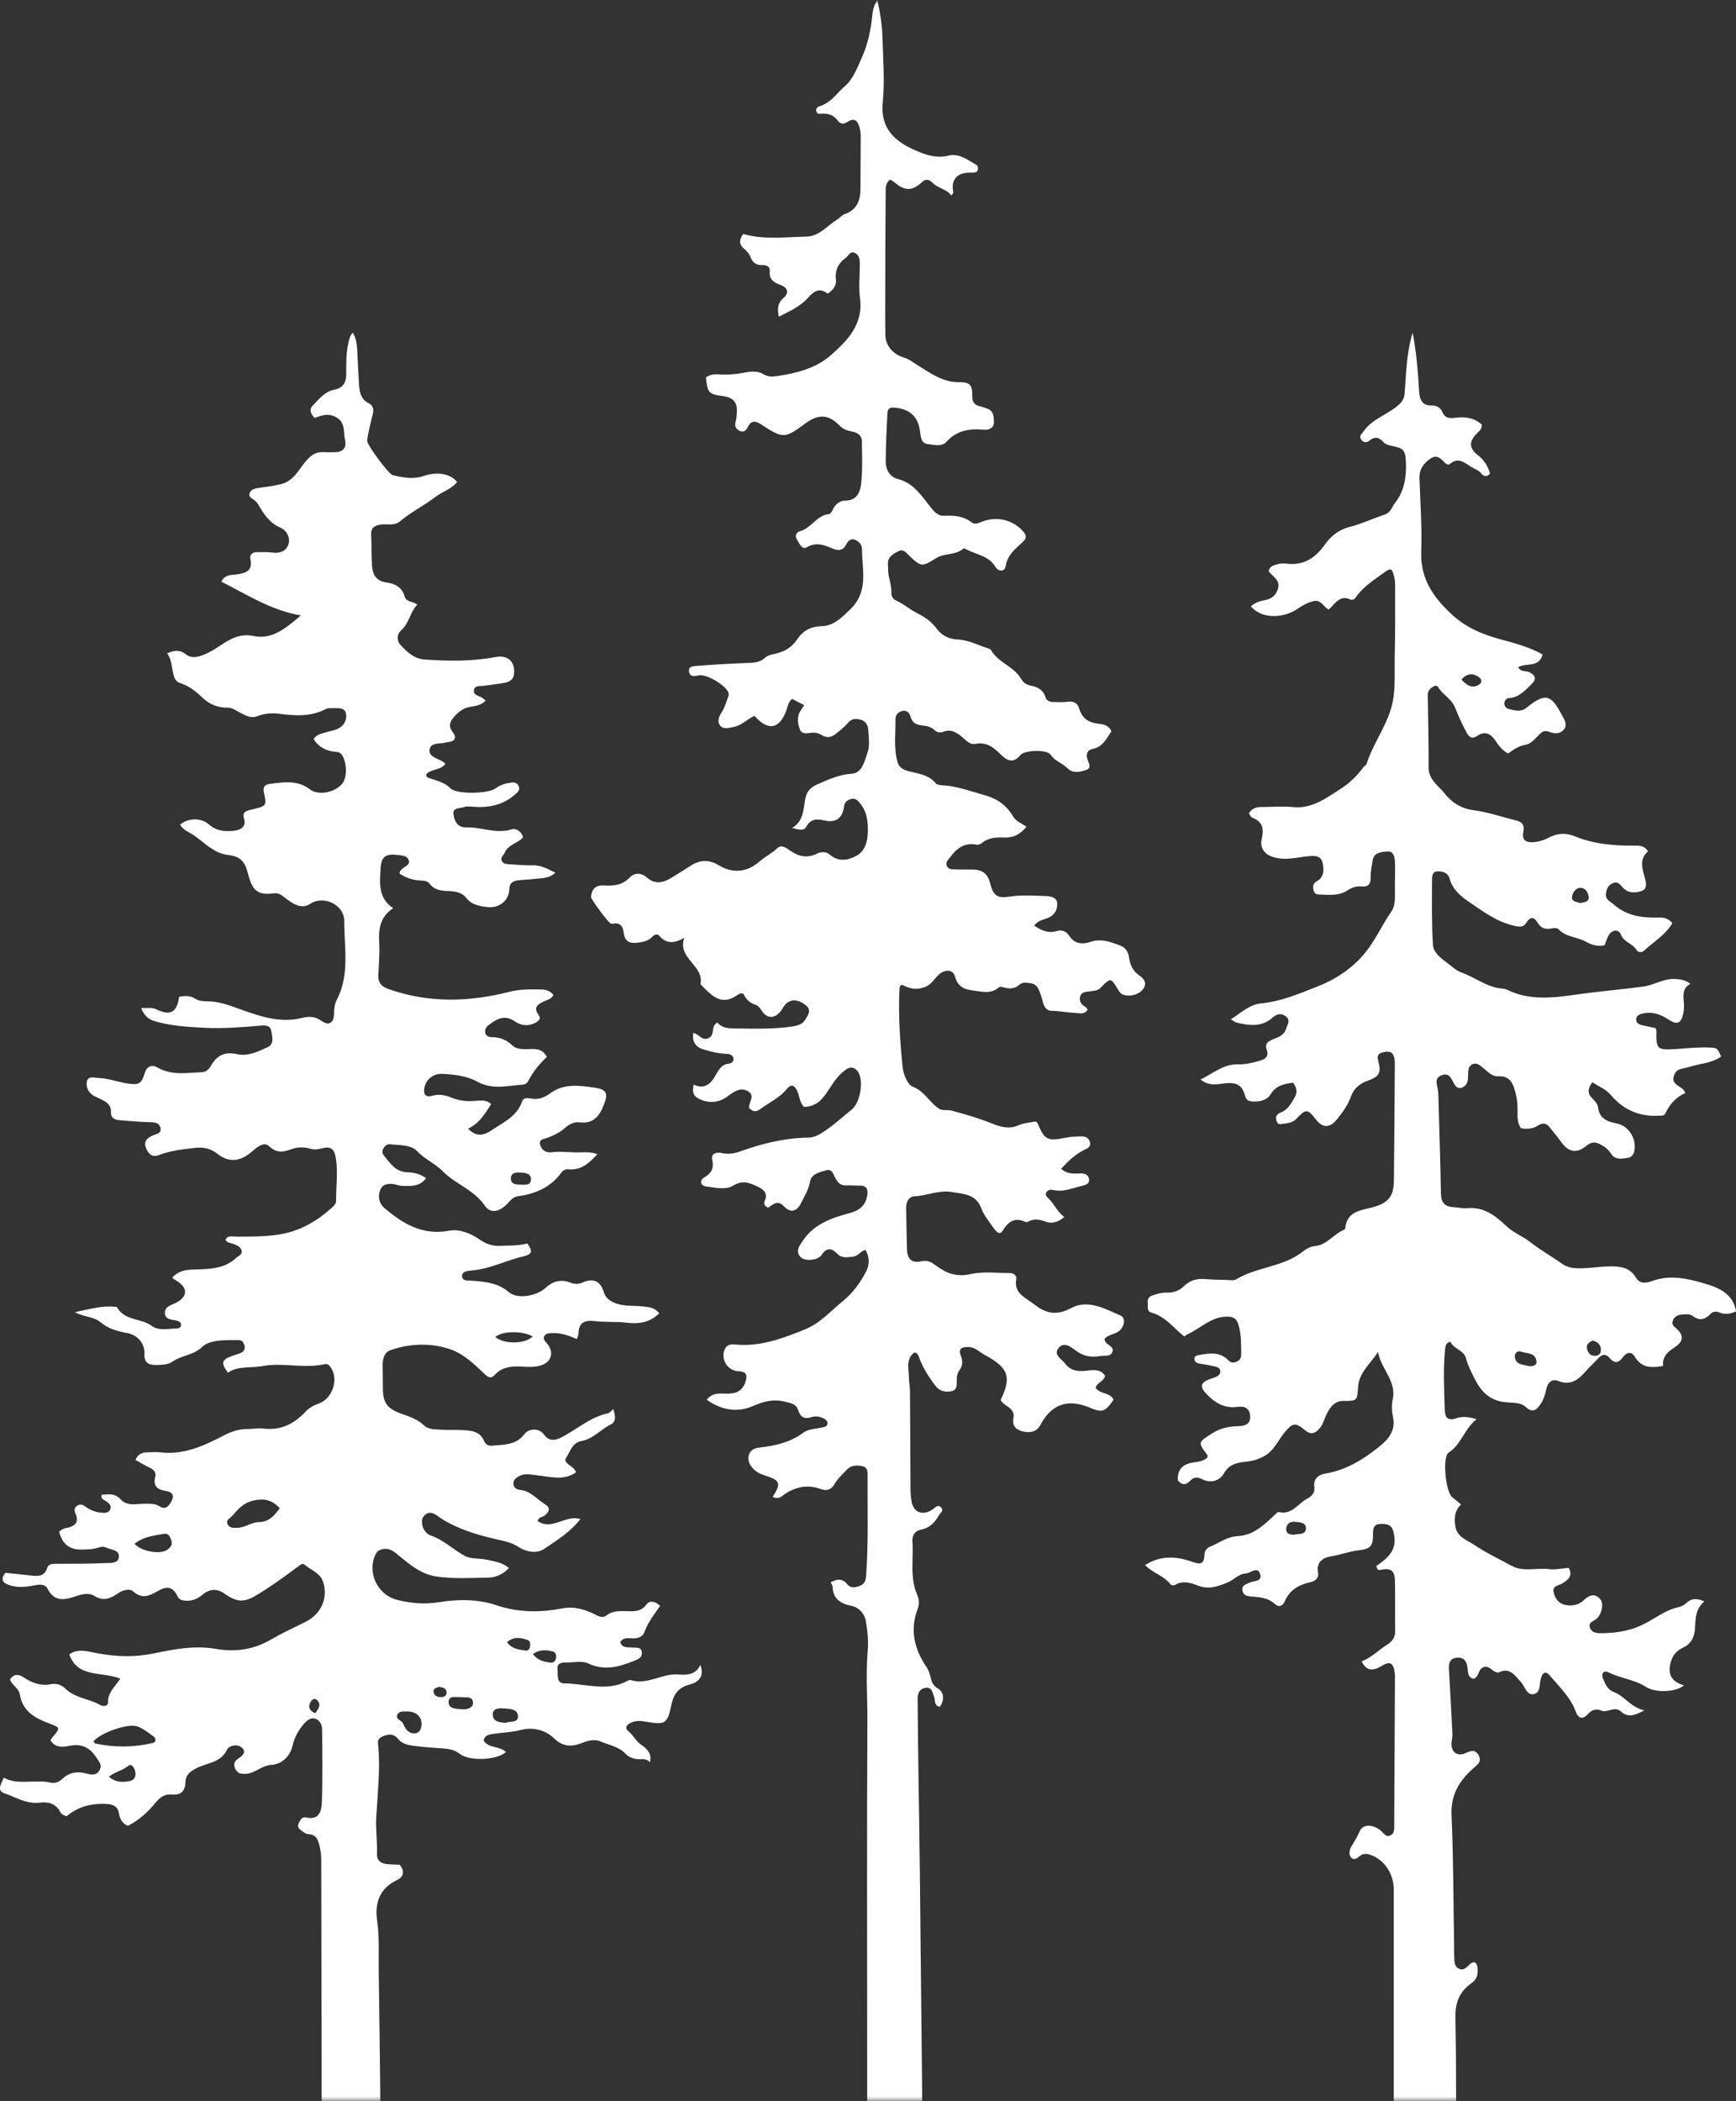 <svg height="225" viewBox="0 0 186 225" width="186" xmlns="http://www.w3.org/2000/svg" xmlns:xlink="http://www.w3.org/1999/xlink"><rect x="0" y="0" width="186" height="225" fill="#333333" stroke="none"/><mask id="a" fill="#fff"><path d="m0 0h215v225h-215z" fill="#fff" fill-rule="evenodd"/></mask><path d="m107.994 0c.342 1.438.528 2.831.565 4.224.067 2.248.238 4.519.022 6.753-.275 2.831 1.331 4.195 3.561 5.153 1.085.472 2.215.855 3.502.531 1.1-.273 2.03.464 2.944.98.193.103.23.361.171.575-.074.243-.297.273-.52.273-.216 0-.431-.015-.639.007-1.115.111-1.665.811-1.494 1.902.03.184.067.354-.201.516-.491-.678-1.413-.745-2.007-1.356-.283-.288-.662-.479-1.108-.059-1.078 1.003-1.873.966-3.048-.044-.104-.088-.23-.133-.387-.221-.513.405-.461.966-.461 1.46-.03 3.31-.037 6.62-.045 9.93 0 1.762-.022 3.524.015 5.286.022 1.15.862 2.049 1.985 2.381.587.177 1.071.582 1.591.899 1.294.789 2.565 1.732 4.223 1.732 1.249-.007 1.524.258 1.509 1.46-.007.641.201 1.01.84 1.128.238.044.468.155.706.229.664.2.746.727.767 1.241l.006.218c.015.641-.558.863-1.041.818-1.569-.14-2.929.052-4.067 1.32-.468.523-1.368.302-2.037.206-.639-.088-.699-.767-.773-1.349-.208-1.614-1.108-2.403-2.743-2.543-.543-.052-.729.17-.751.612-.082 1.718-.178 3.443-.178 5.16 0 .848.394 1.637 1.301 1.872 1.784.457 2.624 1.954 3.658 3.207.409.487.743.759 1.383.73.996-.044 1.985.037 2.825.686.364.288.714.125 1.093-.029 1.584-.649 3.286-.258 4.423.973.364.398.483.722.022 1.157-.781.73-1.658 1.364-1.851 2.588-.104.686-.81.597-1.108.096-.714-1.209-2.044-1.297-3.108-1.872-.097-.052-.253-.133-.29-.103-.84.745-2.059.494-2.922 1.025-1.517.944-1.606 1.003-2.907-.243-.327-.302-.617-.767-1.167-.479-.558.295-1.167.59-1.115 1.386.03.42-.007.855.082 1.261.126.582.305 1.15.283 1.762-.015.383.149.708.498.863.818.354 1.487.973 2.245 1.349.855.428 1.539.892 2.096 1.651.543.745 1.308 1.135 2.275 1.179 1.189.052 2.238.641 3.353.988.067.022.156.052.186.103.743 1.364 2.431 1.762 3.212 3.074.253.42.572.686 1.063.774.729.133 1.338.435 1.576 1.224.112.383.439.531.833.531.498 0 1.004.052 1.487-.022.669-.096 1.115.088 1.308.745.297.995.966 1.474 2 1.592.535.059 1.145.147 1.45.818-.528.752-.9 1.681-2.037 1.895-.461.088-.699.487-.572.98.112.45.565 1.047-.104 1.268-.617.206-1.413.413-2-.184-.543-.553-1.331-.737-1.799-1.445-.394-.59-2.818-.516-3.256.044-.684.87-1.368.627-1.985.029-.803-.774-1.531-1.489-2.84-1.231-.677.133-1.16-.604-1.71-.98-.528-.361-1.026-.597-1.673-.332-.342.133-.691.111-.989-.177-.379-.369-.885-.442-1.375-.501-.587-.066-1.004-.28-1.167-.885-.112-.405-.372-.73-.825-.671-.461.059-.81.42-.81.855.022 1.511-.193 3.022.186 4.519.141.568.483.877 1.063 1.047 1.071.31 2.238.354 3.056 1.327.216.273.848.214 1.294.273 1.316.17 2.55.619 3.806.966 1.531.42 2.483 1.106 3.241 2.388.26.442.877.671 1.39 1.039-.662.796-1.383 1.202-2.409 1.157-.803-.037-1.636 0-2.327.553-.156.125-.409.251-.587.214-1.301-.258-2.141.361-2.855 1.342-.216.288-.506.494-.364.899.156.435.55.391.892.405.602.015 1.204.015 1.807.015 1.108-.015 1.702.435 1.963 1.511.312 1.268.758 1.592 2.03 1.393 1.308-.206 2.624-.111 3.933-.066.513.015 1.137.155 1.197.678.059.546-.097 1.157-.714 1.533-.535.324-1.264.273-1.732.958.743.501 1.479.848 2.372.582.602-.177 1.063.022 1.375.509.565.87 1.42.936 2.238.656 1.204-.413 2.238.007 3.286.413.52.199.803.678.885 1.238.112.789.379 1.452 1.108 1.939.61.405.9 1.017.201 1.666-.602.568-1.859.656-2.267.162-.089-.103-.164-.229-.238-.346-.766-1.261-.773-1.268-1.859-.155-.32.324-.706.295-1.078.361-.439.081-.981.015-1.115.604-.119.531.193.863.624 1.113.082.052.126.162.186.243-.305.546-.825.391-1.249.369-.877-.044-1.74-.221-2.632-.236-.57-.01-.767-.446-.905-.918l-.066-.238c-.043-.158-.084-.313-.137-.451-.223-.597-.32-1.216-1.13-1.349-.446-.074-.877-.125-1.212.177-.483.435-1.019.435-1.591.295-.208-.052-.439-.162-.617-.007-.848.737-1.792.428-2.743.317-.974-.111-1.65-.442-1.925-1.489-.216-.804-1.145-.833-1.859-.096-.046.048-.091.098-.136.148l-.262.304c-.262.303-.534.59-.926.742-.877.339-1.524.273-2.498-.221-.201.059-.26.229-.268.405-.141 2.816.052 5.617.335 8.419.082.833.58 1.895 1.063 2.079 1.301.494 1.821 1.71 2.847 2.381.342.221.907.074 1.346.192 1.457.398 2.899.804 4.304 1.371.9.369 1.851.649 2.87.192.565-.251 1.227-.28 1.807-.405.112.081.193.118.216.17.743 1.806 1.026 1.968 3.033 1.57.565-.111 1.123-.14 1.695-.14.453.007.766.184.885.612.134.45-.208.649-.528.796-1.019.464-1.769 1.231-2.557 2.057.639.604 1.383.516 2.044.501.535-.015.862.147.944.604.089.494-.357.634-.736.722-.158.035-.315.076-.472.12l-.471.135c-.706.201-1.418.377-2.18.188-.29-.066-.595 0-.729.302-.126.265.082.45.268.627.61.582.907 1.415 1.68 1.968-.684.568-1.36.767-2.096.472-.602-.236-1.152-.295-1.732 0-.097.044-.23.111-.305.074-1.175-.56-1.866-.081-2.498.944-.327.538-.766-.037-.981-.346-.461-.671-1.019-1.334-1.279-2.049-.572-1.592-1.955-1.548-3.167-1.769-1.346-.243-2.647.391-4.0.457-.624.029-.907.612-.892 1.253.03 1.482.037 2.963.089 4.438.037 1.076.528 1.496 1.576 1.261.706-.155 1.145.184 1.628.538 1.093.811 2.186 1.165 3.65.833 1.353-.302 2.818-.103 4.238-.096.349 0 .677.295.617.612-.214 1.136.4 1.676 1.097 2.156l.234.159c.039.026.078.053.117.079l.232.16c.076.054.151.11.223.167 1.242.988 2.401 1.261 4.0.398 1.762-.944 3.583.074 5.264.811.565.251.439 1.121-.082 1.6-.476.442-1.219.391-1.636.914.045.125.052.236.112.317.245.361.922.509.743 1.047-.193.575-.862.376-1.316.457-.929.17-1.777.044-2.602-.575-.476-.354-1.271-1.025-1.866-.273-.372.47-.125.811.197 1.131l.152.146c.128.121.255.241.35.367.52.693 1.182.863 2.044.804.089-.006.18-.016.273-.026l.28-.033c.611-.069 1.242-.09 1.685.553-.028.276-.193.444-.382.596l-.232.18c-.192.154-.364.329-.404.617l.037-.074c.409.693 1.539.457 1.903 1.268-.914 1.312-1.204 1.408-2.528.855-2.372-.995-4.119-.398-5.308 1.843-.416.781-1.115.848-1.821.708-.714-.14-1.249-.575-1.078-1.423.131-.632-.186-.944-.558-1.215l-.309-.219c-.204-.147-.392-.305-.501-.52 1.204-2.462.84-3.472-1.717-4.836-.55-.287-.966-.796-1.673-.833-.743-.037-1.182.147-.87.936.223.582.201 1.069-.164 1.57-.216.295-.275.641-.275 1.003 0 .487.074 1.091-.558 1.216-.632.118-1.256.037-1.717-.568-.751-.988-1.413-2.013-1.814-3.199-.059-.155-.149-.317-.453-.376-.966.7-.58 1.791-.58 2.713-.007.464.112.966.112 1.452.022 3.561.037 7.114.059 10.674.007.346.045.7.097 1.047.186 1.231 1.182 1.644 2.253.929.283-.184.543-.59.907-.243.379.369-.082.612-.238.892-.431.767-.996 1.334-1.918 1.511-.654.125-.944.641-.9 1.261.141 1.895-.305 3.841.506 5.691.201.45.26.995.082 1.452-.892 2.3-.401 4.371.944 6.34.23.339.349.774.446 1.179.112.472.297.811.743 1.076.677.398.736 1.246.216 1.961-.647-.111-.468-.686-.617-1.076-.171-.45-.223-1.047-.914-.951-.624.096-.848.56-.848 1.157.022 2.145.037 4.298.067 6.443.052 3.981.126 7.954.171 11.935.089 7.821.149 15.636.245 23.457.089 6.834.178 50.526.357 57.353.059 2.071.141 4.143.126 6.222-.015 1.379-.349 1.696-1.784 1.696-.855.007-1.702 0-2.557 0-1.777.007-2.03-.229-2.03-1.99v-67.29c0-11.869-.037-23.737.022-35.606.007-2.418-.171-4.836.03-7.261.097-1.069-.007-2.182-.193-3.251-.141-.818-.743-1.489-1.591-1.659-1.189-.236-1.925-.781-1.978-2.049-.007-.155-.134-.302-.208-.45.669-.369 1.249-.457 1.792.206.357.435.848.369 1.36.155.52-.214.617-.597.654-1.084.253-3.553.134-7.114.156-10.667.007-.428.015-.914-.513-1.039-.595-.14-1.242-.133-1.695.346-.453.487-.966.921-1.308 1.519-.342.582-.766.84-1.561.553-1.45-.531-2.877-.162-4.074.759-.401.317-.669.229-1.026.111.944-1.474.825-1.791-.84-2.315-.624-.192-1.16-.509-1.524-1.084-.52-.826-.141-1.769.825-1.88 1.74-.192 3.39-.538 4.847-1.622.498-.369 1.264-.398 1.918-.531.297-.059.617-.103.654-.413.045-.361-.29-.523-.595-.649-.372-.155-.766-.177-1.145-.052-.721.236-1.167-.015-1.383-.715-.223-.722-.773-.781-1.45-.951-1.308-.324-2.327.007-3.531.516-1.591.671-3.308.376-4.832-.722.543-.722 1.279-.678 2.015-.656.981.037 1.784-.17 2.141-1.275.26-.833-.015-1.091-.803-1.128-1.13-.052-1.873-1.268-1.435-2.329.186-.457.61-.575 1.056-.531 2.714.287 5.167-.649 7.59-1.629 1.591-.649 2.721-1.968 4.029-3.022 1.063-.87 1.873-1.968 2.498-3.199.364-.722.357-1.504-.082-2.278-.52.118-.788.678-1.375.73-.639.059-1.189.199-1.732-.391-.461-.501-1.071-.619-1.561.162-.424.671-1.933.781-2.379.17-.453-.627.015-1.179.364-1.696 1.189-1.754 3.063-2.403 4.981-2.912 1.041-.28 1.702-.804 1.888-1.872.119-.686-.074-1.106-.87-1.076-.461.022-.922-.044-1.383-.015-.602.037-.892-.31-1.152-.767-.029-.051-.056-.105-.082-.161l-.077-.171c-.156-.344-.339-.672-.852-.522-.706.206-1.561.376-1.717 1.231-.156.855-.602 1.548-.966 2.293-.439.899-1.13 1.069-1.807.346-.552-.588-.964-.39-1.377-.103l-.165.118c-.055.04-.111.08-.167.118-.357-.162-.528-.369-.357-.752.342-.774-.112-1.202-.736-1.489-.84-.383-1.598-.774-2.632-.133-.818.509-1.955.221-2.929.103-.558-.066-.773-.627-.186-.973.795-.464 1.041-.995.848-1.909-.149-.7.52-.811 1.004-.7.706.155 1.353.059 1.985-.17 2.364-.855 4.78-1.445 7.323-1.482.721-.015 1.294-.398 1.903-.818.966-.663 1.814-1.46 2.728-2.182.944-.745 1.323-3.177.639-4.099-.305-.413-.743-.538-1.212-.221-.55.383-.974.855-1.375 1.415-.128.178-.251.366-.374.556l-.185.286c-.59.904-1.249 1.768-2.616 1.768-.431-.45-.461-1.076-.684-1.622-.26-.627-.624-.921-1.145-.287-.781.951-1.896 1.452-2.855 2.16-.453.332-.848.273-1.197-.155-.037-.59.691-1.268-.067-1.74-.781-.487-1.494-.037-2.134.457-1.011.781-2.134.87-3.234.288-.632-.332-.617-.848-.498-1.489 1.041.501 1.717.066 2.26-.826.372-.612.662-1.356 1.576-1.423.253-.022.468-.258.439-.523-.045-.369-.372-.494-.706-.509-.855-.029-1.68-.229-2.498-.472-.862-.258-1.249-.826-1.108-1.769.647.103.981.988 1.747.487.235-.153.299-.379.337-.618l.035-.242c.044-.283.12-.56.46-.739.595.693 1.465.627 2.312.634 1.903.022 3.806.066 5.695-.214.528-.081 1.093-.221 1.368-.678.275-.45.781-1.025.141-1.563-.877-.737-1.74-.73-2.297-.044-.156.192-.26.428-.409.619-.669.863-1.509.848-2.074-.052-.171-.273-.379-.531-.691-.627-.632-.184-.989-.649-1.256-1.15-.268-.111-.483.007-.639.118-1.596 1.142-2.615.21-3.621-.806l-.215-.218c-.045-.052-.126-.118-.119-.162.394-1.998-2.513-2.705-1.74-4.946-1.093.656-1.94.656-2.691-.221-.216-.258-.543-.088-.751.133-.453.479-1.026.553-1.643.627-.833.096-1.294-.214-1.398-1.039-.082-.686-.342-1.157-1.152-1.003-.074.015-.149.007-.216 0-.238-.037-2.163-2.624-2.141-2.86.082-.818.446-1.283 1.361-1.231 1.033.059 2-.007 2.81-.877.453-.479 1.204-.523 1.814.022.818.737 1.695.59 2.55.081.729-.435 1.442-.892 2.156-1.349.989-.641 1.97-.663 2.989-.044 1.524.921 3.063.752 4.379-.405.602-.531 1.346-.877 1.94-1.452.379-.369.914-.015 1.264.236.944.678 1.866.921 2.974.369.387-.192.937-.236 1.316.096.929.811 1.963.649 2.87.155.914-.501 1.204-1.452 1.234-2.514.03-1.121-.067-2.153-.788-3.067-.275-.346-.55-.663-1.056-.501-.387.133-.654.332-.706.811-.141 1.209-.877 1.754-2.074 1.482-.848-.199-1.479-.199-1.978.678-.312.553-.952.214-1.517.125 1.182-.686 1.219-1.88 1.39-2.971.134-.84.468-1.327 1.308-1.696 1.204-.523 2.312-1.054 3.695-1.143 1.145-.066 1.39-1.408 1.71-2.315.253-.722.104-1.607.059-2.411-.03-.516-.297-.944-.87-1.076-.506-.125-.929-.096-1.316.369-.372.45-.855.818-1.323 1.187-.453.354-.952.442-1.479.103-.268-.17-.565-.265-.907-.258-.513.015-1.189.28-1.427-.354-.253-.678-.342-1.438.149-2.116.097-.14.193-.288.32-.472-.476-.243-.9-.464-1.301-.671-.431.339-.453.789-.595 1.172-.743 2.071-1.948 2.315-3.442.641-.773.354-1.383 1.047-2.275 1.202-.476.081-1.048.28-1.383-.14-.357-.45-.171-.951.156-1.452.32-.494.476-1.091.691-1.651.052-.125.074-.28.037-.405-.23-.789-2.327-2.057-3.182-1.887-.461.088-.922.192-1.041-.361-.134-.641.498-.627.862-.656 1.836-.147 3.68-.251 5.524-.317.632-.022 1.219-.081 1.688-.509.312-.28.684-.383 1.056-.457 1.026-.192 1.851-.671 2.431-1.541.61-.914 1.457-1.401 2.58-1.423 1.353-.029 2.149-.885 3.085-1.769 2.059-1.946 1.294-4.283 1.294-6.531 0-.464-.357-.789-.751-.958-.446-.192-.758.162-.937.494-.364.7-.855.7-1.502.428-.877-.369-1.725-.708-2.728-.118-.52.302-.788-.413-1.041-.818-.283-.442-.067-.796.349-.914 1.182-.339 1.747-1.659 3.041-1.821.268-.029.387-.383.52-.634.26-.472.729-.804 1.189-.804 1.36.007 1.688-.973 1.784-1.924.149-1.467.082-2.956.067-4.43-.007-.619-.446-.929-1.019-1.039-.535-.096-1.011-.273-1.405-.678-1.16-1.187-2.238-1.231-3.643-.192-2.215 1.637-2.386 1.629-4.736.088-.506-.332-1.033-.494-1.398.251-.178.361-.446.686-.922.435-.379-.199-.543-.501-.401-.966.097-.332.104-.7.126-1.047.067-1.017-.387-1.541-1.442-1.688-1.628-.229-1.688-.354-1.873-2.013.416-.302.907-.361 1.398-.324.966.066 1.911-.015 2.855-.206.669-.133 1.346-.155 1.97.214.431.258.907.251 1.353.184 2.082-.295 4.193-.84 5.747-2.189 1.792-1.555 3.561-3.325 3.189-6.148-.164-1.246-.007-2.529-.022-3.796-.007-.428-.104-.877-.55-1.069-.32-.137-.493.024-.653.213l-.106.128c-.053.063-.109.122-.171.168-.803.582-1.197 1.297-1.078 2.329.074.612-.268 1.15-.885 1.526-.84-.641-1.435-.317-2.096.435-.825.936-1.992 1.46-3.137 2.035-.149-.745-.186-1.415.491-1.998.706-.619.401-1.143-.349-1.415-.699-.258-1.182-.59-1.115-1.43.052-.582-.379-.693-.84-.686-.624.015-1.004-.273-1.212-.833-.141-.376-.401-.663-.706-.914-.525-.432-.553-.961-.082-1.585 2.208.649 4.483.324 6.736.288 1.398-.022 2.275-1.179 3.368-1.858.268-.162.446-.442.766-.553 1.308-.45 1.688-1.46 1.688-2.713 0-1.872.03-3.738.03-5.603 0-.346-.052-.708-.149-1.039-.193-.649-.55-.995-1.249-.531-.401.265-.773.288-1.093-.162-.409-.56-.989-.752-1.68-.708-.23.015-.528.081-.595-.28-.059-.324.171-.457.409-.531 1.167-.361 1.821-1.415 2.669-2.138.862-.737 1.331-1.99 1.829-3.111.654-1.467.952-2.993 1.108-4.571.052-.501.186-1.01.528-1.526zm57.357 35.63c.328 1.645.473 3.143.59 4.633.051.595.066 1.189.117 1.784.073.822.386 1.402 1.348 1.373.481-.015.932.22 1.114.661.313.771.852.727 1.522.646.983-.125 1.938.037 2.717.734.051.477-.284.712-.546.977-.86.881-.809 1.586.168 2.335.607.47 1.029 1.116 1.267 1.938-.32.382-.656.352-.947-.015-.277-.352-.677-.455-1.027-.668-.758-.477-1.428-1.131-2.36-.323-.153.132-.401-.037-.554-.191-.422-.441-.816-.866-1.508-.396-.743.514-1.195 1.145-1.165 2.085.08 2.629.284 5.265.189 7.886-.102 2.915 1.311 4.89 3.292 6.726 1.493 1.38 3.205 2.1 5.142 2.629 1.551.426 3.176.837 4.567 1.645-.229.861-.803 1.002-1.405 1.077l-.388.045c-.3.038-.589.094-.829.251.335.529.83.338 1.195.514.728.36.787.771.219 1.314-.699.668-1.326 1.41-2.396 1.461-.291.015-.495.272-.495.587.007.316.219.529.51.595.634.147 1.253.352 1.879-.154 1.967-1.586 2.608-1.461 3.766.771.24.448.648 1.028.24 1.557-.379.485-.961.492-1.537.279-.299-.117-.605-.162-.889.066-.561.455-.947 1.167-1.726 1.307-.707.132-1.275.507-1.828.932-.583-.308-.954-.749-1.282-1.256-.51-.786-1.122-1.263-2.069-.617-.67.455-.969-.095-1.202-.551-.422-.8-.801-1.63-1.129-2.474-.371-.955-1.34-1.388-1.836-2.225-.117-.213-.371-.132-.561-.015-.313.198-.539.448-.539.844.029 2.585.109 5.176.087 7.768-.005.933.509 1.515 1.045 2.068l.267.276c.132.138.261.278.378.424.772.977 1.763 1.652 3.125 1.828 1.573.206 3.103.742 4.654 1.123.648.162.816.58.685 1.189-.204.984.393 1.175 1.144 1.109.554-.051 1.085-.213 1.588-.485.874-.477 1.828-.529 2.724-.162 2.076.859 4.239 1.035 6.446 1.021.524-.007 1.056-.037 1.457.609-.991.852-.597 1.88-.32 2.937.117.426.255 1.079-.342 1.292-.656.235-1.384.279-1.959-.264-.342-.33-.554-.83-1.187-.543-.481.22-.626.602-.699 1.079-.102.683.437.837.823 1.182 1.442 1.278 3.154 1.461 4.946 1.41.517-.015.954.14 1.348.587-.448.773-1.095 1.345-1.767 1.894l-.506.41c-.253.205-.503.413-.742.634-.291.272-.677.198-.83-.059-.422-.705-1.355-.815-1.683-1.659-.233-.602-.969-.507-1.304.103-.182.33-.299.705-.437 1.057-.743.154-1.355-.022-1.996-.382-.94-.529-2.149-.47-2.957-1.358-.131-.147-.539-.103-.801-.051-.634.117-1.078-.066-1.413-.624-.401-.668-.801-.668-1.231.022-.27.433-.583.448-1.187.323-1.967-.411-3.504-1.608-5.077-2.673-.787-.536-1.639-1.285-1.93-2.364-.182-.683-.75-.822-1.311-.808-.568.015-.583.565-.583.962-.007 2.306-.051 4.626.102 6.924.051.8.86 1.424 1.515 1.909.495.367.998.844 1.537 1.035 1.464.514 2.717 1.579 4.327 1.718.204.022.422.059.605.147 2.389 1.153 4.858.859 7.357.499 2.404-.345 4.837-.536 7.24-.866 1.151-.162 2.178-.896 3.409-.8.524.044 1.034.081 1.602.514-.874.448-.779 1.204-.714 1.975.029.374.029.778-.051 1.145-.24 1.153-.663 1.322-1.661.661-.823-.536-1.69-.822-2.666-.609-.35.073-.714.213-.728.631-.007.426.342.565.699.646.473.103.94.198 1.362.286.058.147.109.206.109.272-.044 1.99.058 2.115 2.105 1.975 1.18-.081 2.353-.206 3.54-.162.867.037.867.029 1.289.962-1.02.734-2.28.749-3.416 1.116-.299.095-.612.14-.91.22-.459.117-.685.455-.779.896-.102.47.204.705.524.932.255.176.568.279.743.756-.991.411-1.675 1.182-2.141 2.173-.146.323-.554.235-.86.25-2.032.095-3.7-.705-4.997-2.232-.546-.646-1.282-.896-1.959-1.351-.488.624-.568 1.175-.022 1.718.277.272.568.558.619.947.153 1.219.969 1.549 2.01 1.748 1.34.257 2.2 1.748 1.857 3.062-.102.389-.371.58-.75.631l-.251.036c-.543.075-1.074.104-1.446-.469-.248-.389-.546-.668-.961-.91-.641-.382-1.078-.47-1.741.066-1.056.866-1.93.617-2.702-.492-.379-.536-.816-1.035-1.224-1.557-.35-.448-.787-.433-1.202-.154-.568.374-1.165.404-1.836.301-.342-.492-.393-1.072-.371-1.667.022-.705-.029-1.402-.204-2.085-.255-.984-.561-1.887-1.85-1.814-.692.037-1.114-.492-1.61-.874-.35-.272-.699-.661-1.209-.396-.444.235-.408.698-.422 1.116-.015.14-.007.279-.015.419-.029.47-.277.83-.692.962-.459.147-.721-.264-.881-.587-.27-.536-.503-1.028-1.238-.756-.75.279-.568.837-.444 1.402.066.308.08.624.087.94.095 3.429.211 6.865.27 10.301.015.962.379 1.439 1.326 1.483.488.022.976.154 1.457.11 1.792-.162 3.008.764 4.239 1.931.728.69 1.748 1.072 2.571 1.718 1.049.83 2.229 1.483 3.321 2.261.444.316.896.477 1.435.514 1.326.088 2.637-.206 3.955-.191 1.027.007 1.981.176 2.586 1.197.466.793 1.238.551 1.872.33 1.777-.617 3.584-.235 5.208.228l.087.029c1.457.411 3.234.999 3.562 3.032-.524.242-1.136.411-1.806.117-.342-.154-.677-.11-.954.184-.554.58-1.151.742-1.843.22-.401-.301-.86-.191-1.311-.162-.422.029-.714.272-.867.653-.168.426.175.639.43.866.765.683.721 1.358-.204 1.96-.736.477-1.362.984-1.26 2.012-1.216.206-2.273.242-2.994-.94-.422-.698-.925-.521-1.326.022-.473.639-.91.661-1.42.059-.415-.485-.816-.411-1.224.059-.408.47-.903.874-1.311 1.351-.801.925-1.632 1.593-2.972 1.05-.605-.242-1.078.11-1.238.771-.131.551-.255 1.101-.561 1.579-.422.653-.845 1.204-1.683.433-.51-.463-1.238-.441-1.887-.477-1.581-.088-2.629-.8-3.409-2.232-.444-.83-.852-1.623-1.107-2.533-.24-.859-1.326-.955-1.653-1.74-.503.125-.539.477-.575.83-.211 2.173-.102 4.347-.029 6.52.029.756.32 1.153 1.209.852.641-.22 1.348-.176 2.192.103-1.326 1.05-1.624 2.695-2.979 3.561-.721.47-.328 4.259.379 4.787.306.228.59.485.94.778-.758.712-.743 1.63-.583 2.46.204 1.05 1.289 1.388 2.054 1.902 1.231.83 2.593 1.461 3.897 2.181 1.304.727 2.724.206 4.086.382.67.081 1.377-.088 2.083-.147.481.903-.087 1.307-.707 1.681-.386.235-1.063.235-.91.932.16.72.59 1.278 1.384 1.388.685.095 1.326-.037 1.843-.529.568-.536 1.165-.808 1.777-.095.401.463.146 1.593-.393 2.071-.061.056-.135.104-.213.151l-.158.093c-.262.156-.493.334-.343.74.204.551.787.58 1.253.573 1.457-.022 2.833-.198 4.232-.837 1.362-.617 2.535-1.652 4.035-1.96.35-.073.634-.272.896-.507.532-.477 1.107-.411 1.843-.103-.983.808-.954 1.909-1.012 2.915-.066 1.006-.466 1.659-1.326 2.063-.721.345-1.114.874-1.304 1.659-.306 1.278.226 2.019 1.457 2.357-.889.749-3.081.808-4.043.184-1.238-.808-2.746-.925-4.057-1.579-.532-.264-.794.169-.575.69.24.573.517 1.189 1.158 1.424 1.165.426 1.785 1.637 3.27 1.953-1.02.551-1.763.815-2.513.125-.328-.308-.699-.272-1.078-.176-.342.081-.685.22-1.02.081-.612-.257-1.042-.066-1.471.404-.517.573-1.005.441-1.26-.264-.561-1.571-1.755-2.658-2.775-3.884-.459-.543-.758-.352-.954.22-.219.631.015 1.623-.823 1.762-.728.117-.91-.844-1.348-1.314-.663-.712-1.195-1.608-2.389-.999-.051.022-.138-.007-.204-.022-.51-.132-.838-.837-1.486-.514-.495.242-.393.991-.969 1.204-.513-.1-.587-.468-.627-.851l-.018-.192-.011-.095c-.08-.661-.299-1.16-1.085-1.123-.801.037-.947.558-.91 1.234.131 2.306.262 4.611.371 6.917.015.308-.066.624-.095.932-.087.999.597 1.542 1.5 1.138.561-.25 1.056-.441 1.413.25.357.683-.146.991-.575 1.373-1.5 1.329-2.44 2.834-2.338 5.037.211 4.692.197 9.391.277 14.09.007.345-.007.698.015 1.05.029.485-.029 1.028.51 1.285.524.257.823-.184 1.158-.47.524-.448.765-.132.823.374.073.639-.015 1.204-.641 1.645-1.253.874-1.763 2.041-1.726 3.671.117 5.712.058 11.432.08 17.152.058 17.328.124 34.656.182 51.985.007.947.044 1.887-.124 2.834-.124.683-.495.984-1.136.984-1.428.007-2.855 0-4.283 0-.823 0-1.238-.426-1.26-1.219-.044-1.3-.058-2.592-.058-3.892-.007-27.189-.007-54.378-.007-81.567 0-1.703-1.049-3.209-2.535-3.701-.393-.132-.721-.154-1.071.117-.27.206-.605.521-.925.213-.342-.33-.204-.859-.022-1.182.32-.565.663-1.094.925-1.696.335-.764 1.406-.727 2.243-.029.313.257.554.749 1.042.499.437-.22.393-.712.393-1.131.029-5.294.058-10.595.08-15.889 0-.14-.007-.279-.029-.419-.138-1.05-.532-1.241-1.406-.698-.998.617-1.646.492-2.134-.492 1.049-.396 1.828-1.219 2.753-1.806.561-.36.845-.771.838-1.446-.022-1.792.007-3.576-.022-5.367-.015-1.05-.422-1.424-1.464-1.189-.539.117-.415-.213-.546-.404 1.77-1.153 2.222-2.107 1.857-3.635-.204-.852-.758-.888-1.42-.866-.736.022-.779.514-.779 1.094.015 1.263-.27 1.586-1.537 1.725-1.042.117-2.018.507-3.052.668-.75.11-1.515.631-1.304 1.696.138.72-.415.962-.896 1.072-1.238.279-2.171.859-2.688 2.071-.189.455-.626.624-1.02.257-.758-.705-1.69-.749-2.622-.822-.481-.037-.83-.198-.881-.705-.044-.507.401-.587.736-.756.466-.242 1.457-.095 1.165-.955-.291-.852-1.02-.066-1.537-.044-.75.037-1.267.683-1.945.962-1.042.433-2.032.786-3.198.33-.75-.294-1.588-.558-2.411-.073-.124.073-.43.051-.495-.037-.67-.932-1.857-1.182-2.739-2.078 1.592-1.009 3.171-.955 4.705-.469l.437.145c.737.241 1.184.293 1.224-.793.007-.374.233-.705.561-.837.991-.404 1.894-1.101 2.986-1.153 1.489-.065 2.501-.908 3.49-1.811l.371-.34c.182-.162.415-.463.561-.426 1.399.345 2.039-.903 3.016-1.417.488-.257.867-.617.787-1.241-.131-.969.488-1.344 1.26-1.476 2.178-.374 3.992-1.505 5.667-2.842.954-.764 1.828-1.703 1.5-3.194-.131-.609-.16-1.285-.029-1.887.43-1.997-1.275-3.282-1.573-5.088-.794 1.263-2.047 2.173-2.141 3.796-.081 1.346-.118 1.446-1.262 1.453l-.296.001c-.954-.007-1.413.639-1.792 1.38-.24.463-.342.977-.663 1.417-.561.756-1.056.866-1.755.272-.947-.808-1.282-.69-2.09.286-.721.866-1.129 1.975-2.222 2.57-.648.352-1.267.514-1.959.587-.947.095-1.763.25-2.338 1.256-.437.756-1.369 1.094-2.294.624-.503-.257-.91-.272-1.311.154-.503.536-.954.441-1.333-.059-.051-1.351.736-1.799 1.872-1.931.466-.051.947-.169 1.304-.492 0-.132.029-.22 0-.264-1.042-1.395-1.02-1.351.517-2.335.874-.565 1.799-.734 2.775-.764.743-.022 1.355-.228 1.289-1.101-.066-.815-.575-1.079-1.399-.962-1.369.198-2.433-.477-3.321-1.424-.707-.756-.583-1.182.364-1.542.226-.088.466-.147.685-.25.255-.117.503-.286.473-.617-.029-.345-.335-.441-.597-.499-.539-.132-1.093-.213-1.639-.308-.299-.051-.539-.191-.539-.529.007-.338.299-.345.532-.389 1.114-.206 2.214-.36 3.118.58.248.264.532.272.86.14.379-.154.503-.426.503-.822-.015-1.05.015-2.107-.291-3.128-.182-.609-.488-.881-1.195-.881-1.055-.009-1.884.462-2.692.974l-.44.281c-.367.233-.737.457-1.129.633-.124.059-.226.147-.364.235-1.144-.918-2.032-2.151-3.511-2.555-.51-.14-.357-.609-.393-.977-.029-.389.044-.69.452-.837.524-.191 1.056-.345 1.624-.33.685.022 1.318-.198 1.792-.676.656-.653 1.413-.837 2.287-.771.765.059 1.53.081 2.294.095.342.007.765.095 1.027-.066 2.236-1.351 5.04-1.307 7.131-2.966.401-.316.823-.551 1.304-.595 1.304-.117 2.01-1.307 3.132-1.748.051-.022.117-.103.117-.162.155-1.477 1.141-1.807 2.193-2.062l.288-.069c.192-.046.384-.092.572-.145 1.602-.455 2.149-1.204 2.163-2.842.036-4.178.08-8.348.095-12.526 0-1.109-.401-1.424-1.275-1.197-.51.132-.648.367-.503.91.35 1.307.124 1.703-1.187 2.159-.809.286-1.45.866-1.704 1.593-.35.991-.918 1.77-1.559 2.555-.736.888-1.493.918-2.207 0-.925-1.197-1.085-1.175-2.134-.073-.444.47-1.136.463-1.741.558-.204.029-.371-.272-.408-.543-.058-.396.219-.609.495-.712.75-.279 1.071-.903 1.457-1.549.379-.631.255-1.101-.124-1.645-.983.125-1.85.294-2.447 1.292-.342.558-1.122.771-1.872.727-.488-.022-.721-.169-.86-.683-.277-1.072-.91-1.38-1.996-1.278-.86.073-1.777.389-2.753-.396 1.384-.661 2.447-1.652 3.97-1.623.845.022 1.653-.169 2.455-.411.554-.169.925-.463.67-1.153-.219-.58.066-.866.612-1.094.575-.235 1.238-.419 1.464-1.153.138-.455.51-.903-.022-1.322-.488-.389-.991-.272-1.42.117-1.165 1.057-2.491.859-3.839.551-.16-.037-.299-.162-.641-.352 1.107-.727 2.025-1.593 3.241-1.711 2.156-.206 4.13-1.057 6.068-1.821 1.683-.661 3.307-1.645 4.676-3.128 1.384-1.498 2.112-3.304 3.227-4.905.379-.551.386-1.329.371-2.041-.022-1.087.044-2.173 0-3.26-.022-.514-.138-1.189-.823-1.116-.634.066-1.457.073-1.581 1.028-.073.58-.219 1.16-.197 1.74.022.742-.27 1.043-.969.977-.575-.051-1.042.11-1.544.441-.954.617-2.083.455-3.154.411-.313-.015-.437-.294-.481-.602-.051-.352.029-.609.357-.786.59-.316.779-.837.721-1.498-.087-1.035-.444-1.307-1.5-1.212-1.297.11-2.564.521-3.911.088-1.042-.33-1.369-1.131-1.195-1.902.27-1.167.087-1.887-1.042-2.32-.138-.051-.204-.272-.328-.441.299-.514.75-.683 1.304-.683 1.144 0 2.302-.11 3.438.007 1.681.168 3-.602 4.274-1.427l.423-.276c.141-.092.282-.183.423-.272.91-.58 1.734-1.38 2.404-2.284.102-.14.306-.235.35-.382.765-2.401 2.455-4.405 2.855-6.961.226-1.432.117-2.871.153-4.303.058-2.599.044-5.191.044-7.79 0-.345-.029-.698-.117-1.035-.24-.94-.386-.874-1.187-.294-1.093.793-2.222 1.513-2.986 2.673-.073.103-.357.191-.466.14-1.195-.587-1.661.463-2.36 1.057-.554-.257-.816-1.094-1.617-.903-.648.154-1.202.463-1.763.852-1.304.896-3.678 1.197-4.96-.286.364-.338.794-.536 1.275-.617.758-.132 1.355-.389 1.617-1.248.27-.874-.364-1.189-.787-1.667-.066-.073-.138-.147-.211-.228.087-.323.248-.536.597-.646.401-.132.809-.242 1.224-.184 1.894.264 3.169-.536 4.261-2.093.575-.815 1.45-1.535 2.586-1.821 1.297-.33 2.535-.91 3.809-1.344.612-.206.736-.786 1.071-1.219.983-1.263 1.224-2.724 1.173-4.266-.044-1.388-.211-1.601-1.551-1.865-.32-.066-.634-.154-.845-.382-.473-.521-.925-.661-1.515-.169-.291.235-.656.235-.903-.147-.24-.367.073-.551.248-.808.889-1.329 2.44-1.762 3.606-2.724.466-.382.765-.72.816-1.344.175-2.122.175-4.266.867-6.542zm-113.548 0c.376.614.437 1.272.474 1.938.06 1.228.12 2.463.196 3.698.053.799.233 1.531 1.069 1.938.437.214.519.643.407 1.102-.143.584-.286 1.169-.414 1.753-.083.385-.166.762-.196 1.146-.03.422 2.311 3.572 2.733 3.676 1.114.266 2.198.473 3.373.074 1.506-.51 2.883-.17 3.531.658-.587.762-1.573 1.021-2.319 1.597-1.22.939-2.643 1.634-3.84 2.648-.572.488-1.393.2-2.093.325-.7.126-.994.399-.956 1.109.06 1.058.023 2.123.083 3.18.053.991.391 1.753 1.589 1.908.881.111 1.649.532 1.905 1.472.181.658.881.503 1.363.902-.775.784-.851 1.952-1.701 2.722-.497.451-.542 1.117-.06 1.627.7.732 1.4 1.442 2.56 1.524 2.545.177 5.067.207 7.596-.266 1.37-.259 2.146.555 1.957 1.893-.075.54-.497.769-.964.858-.768.148-1.543.222-2.319.333-.376.052-.888-.067-.994.429-.105.488.354.606.723.762.188.074.339.244.527.385-.459.488-1.039.577-1.589.658-.768.118-1.318.54-1.792 1.087-.422.488-.655.976-.166 1.605.512.643.248 1.035-.55 1.109-.038 0-.068.007-.105.015-.655.2-1.709-.044-1.814.806-.09.762.934.917 1.498 1.309.06.037.105.089.203.177-.489.732-1.551.518-2.055 1.146 0 .377.294.37.519.451.73.259 1.461.407 2.07 1.021.678.688 4.065.614 4.879 0 .512-.392 1.077-.525 1.686-.606.376-.044.64.081.768.422.158.407-.12.614-.407.865-1.348 1.183-2.944 1.45-4.668 1.294-.248-.022-.527-.044-.753.037-.459.163-1.272.03-1.174.777.09.68.407 1.435 1.34 1.405 1.634-.052 3.207.732 4.886.214.497-.155 1.031.214 1.242.836-.55.666-1.604.769-1.98 1.671-.113.281-.474.488-.324.836.166.392.572.377.926.399l.948.065c.474.03.946.052 1.416.038.903-.03 1.626.377 2.462.791-.693.673-1.513.569-2.259.673-.602.081-1.22.074-1.822.163-.504.074-.843.333-.851.917-.023 1.206-1.054 2.086-2.356 1.93-.836-.096-1.679-.229-2.281-1.006-.482-.621-1.31-.695-2.07-.717-.708-.03-1.355-.155-1.814-.754-.223-.29-.523-.338-.838-.358l-.238-.012c-.798-.044-1.521-.311-2.161-.732-.008-.303.196-.422.346-.562.279-.251.791-.377.64-.865-.125-.394-.486-.481-.851-.533l-.218-.029c-1.415-.185-1.89.133-1.957 1.509-.075 1.501-.271 3.077 1.355 4.186-1.438.947-1.581 2.248-1.491 3.801.06 1.095-.053 2.241-.098 3.365-.038.88.399 1.25 1.167 1.516 4.284 1.494 8.583 1.361 12.912.259 1.092-.281 2.213-.259 3.328-.244.512.007.994.133 1.348.584-.158.407-.572.496-.911.651-.708.325-1.325.629-.64 1.546.279.377-.083.636-.429.814-.753.385-1.521.259-2.153-.177-1.107-.754-1.942-.266-2.793.392-.271.207-.444.466-.376.814.083.385.414.488.738.488.866 0 1.543.288 2.198.902.55.51 1.43.355 2.176.362.625.015 1.129.148 1.491.843-.783.74-1.491 1.605-2.01 2.611-.113.222-.354.355-.625.37-1.619.111-3.207.569-4.833-.333-1.107-.614-2.462-.769-3.764-.828-1.046-.044-1.875.747-1.92 1.76-.023.621.369.732.851.592.738-.214 1.423-.081 2.1.2.783.325 1.581.407 2.424.348.046-.003.093-.007.14-.011l.286-.024c.481-.034.977-.019 1.388.368-.678 1.065-1.295 2.093-2.477 2.633.76.791 1.528.843 2.454.214.135-.091.272-.18.41-.267l.625-.39c.969-.609 1.89-1.267 2.301-2.472.158-.466.663-.355 1.046-.296.768.118 1.355-.126 1.98-.584 1.438-1.058 3.094-.836 4.743-.592 1.423.207 1.423.725.956 1.916-.429 1.095-1.099 1.982-2.552 1.797-.587-.081-1.159.214-1.573.592-.55.503-1.174.777-1.837 1.05-.062.026-.136.047-.214.067l-.159.041c-.293.08-.572.202-.463.64.151.577.632.895 1.227.814 1.046-.141 2.078.059 3.109.007.61-.03 1.205-.015 1.807.192-.843.91-1.717 1.768-3.139 1.627-.309-.03-.565.126-.738.362-1.129 1.561-2.755 2.263-4.615 2.515-.565.074-.843.481-1.19.836-.858.873-1.807 1.043-2.387.177-.572-.851-1.357-1.424-2.168-1.957l-.61-.396c-.61-.396-1.208-.804-1.716-1.322-.821-.828-1.92-1.287-2.748-2.152-.7-.732-1.942-.629-2.951-.747-.429-.052-1.046.688-.64 1.176.647.784 1.242 1.775 2.492 1.819.723.03 1.415.155 2.048.643-.663.895-1.604.851-2.53.821-.211-.007-.429-.059-.632-.118-.685-.185-1.408-.163-1.717.481-.301.643-.203 1.472.369 1.96 1.995 1.716 4.111 3.025 7.024 2.47 1.024-.192 2.274.281 3.162.91.738.518 1.468.762 2.281.717.12-.006.241-.011.362-.015l.726-.018c.605-.017 1.208-.055 1.796-.226.61.814.542 1.161-.407 1.383-1.912.444-3.674 1.398-5.669 1.524-.376.022-.911.118-.911.569.008.592.602.473 1.009.51l.5.044c1.243.111 2.435.271 3.498 1.184.934.806 3.027.407 3.96-.466.738-.695 1.611-.932 2.567-.577.504.2.896.229 1.415 0 1.144-.503 1.897-.104 2.244 1.05.218.725.798 1.043 1.476 1.257.873.266 1.784.163 2.673.266l.29.032c.534.061 1.074.155 1.494.7-.994 1.013-2.236 1.169-3.478 1.013-1.152-.141-2.296-.03-3.441-.17-.994-.126-1.709.118-1.724 1.279 0 .2-.105.399-.173.643-.888-.385-1.762-.695-2.71-.636l-.196.014c-.261.023-.509.081-.617.371-.113.311.143.518.324.732.813.976.452 2.063-.806 2.381-.67.17-1.363.118-2.04.081-1.039-.052-2.01.081-2.755.887-.384.414-.663.325-1.062-.059-1.129-1.072-2.289-2.211-3.772-2.699-2.07-.68-4.246-.606-6.332.111-.663.229-.851.91-.851 1.59.008.777.023 1.553.023 2.33-.008 1.723.407 2.33 2.033 2.907.843.303 1.679.577 2.356 1.22.519.496 1.28.429 1.95.481.678.052 1.363-.007 2.048.03.994.052 2.01.067 2.477 1.206.12.303.429.51.783.473.126-.013.254-.023.381-.032l.382-.028c1.018-.076 2.016-.203 2.745-1.167.519-.68 1.611-.658 2.093.015.557.784 1.242.651 1.897.311 1.656-.851 3.072-2.167 4.976-2.574.188-.037.331-.251.58-.451.173.643.354 1.339-.256 1.634-1.084.532-1.882 1.546-3.117 1.775-1.084.2-1.25 1.176-1.732 1.879-.151.222.075.466.279.629.294.244.67.414.828.858-1.363.954-2.838.444-4.261.311-.061-.006-.122-.013-.183-.02l-.362-.046c-.421-.049-.836-.067-1.247.14-.369.185-.7.422-.663.873.03.422.376.584.753.629 1.114.126 1.777 1.013 2.65 1.546.602.37.437.814-.053 1.191-.241.185-.663.148-.745.599 1.521 1.065 2.989-.725 4.57-.214-1.092 1.413-2.522 2.263-3.855 3.18-.828.569-1.995.318-2.771-.192-.768-.51-1.558-.636-2.387-.828-2.07-.473-4.081-1.08-5.902-2.226-.504-.318-1.174-1.05-1.867-.237-.437.51-.105 1.768.745 2.056.764.262 1.407.683 2.032 1.122l.624.439c.313.218.63.428.965.613.67.37 1.611.251 2.409.429.775.17 1.611.266 2.356.88-.632.68-1.423 1.013-2.198 1.028-1.852.03-3.727.155-5.579-.118-1.739-.251-2.981-1.398-4.254-2.433-.527-.429-.979-.651-1.641-.459-.256.074-.444.192-.572.429-1.031 1.952.128 4.445 2.296 4.977 1.476.362 2.906.488 4.457.237 2.018-.333 4.178-.333 6.091.311 2.417.814 4.728.814 7.152.348 1.227-.237 2.424.126 3.523.68.414.207.768.392 1.182.074.647-.503 1.4-.473 2.161-.451.791.022 1.528.074 2.108-.71.354-.488.964-.34 1.468.141-.067.099-.135.198-.204.297l-.414.59c-.411.592-.801 1.199-1.047 1.894-.188.54-.723.732-1.333.703-.444-.03-.949-.111-1.272.399.203.688.813.532 1.31.584.414.044.949-.104 1.001.51.053.547-.346.725-.836.917-1.619.651-3.177 1.087-4.924.266-.647-.303-1.558-.081-2.349-.096-.504-.007-1.001.081-.926.725.075.584-.166 1.516.76 1.516 2.228.015 4.502.91 6.685-.244.12-.067.294-.148.407-.111 1.777.562 3.32-.725 5.052-.599.903.067 1.912.074 2.402-1.028.384.998.053 1.79-1.092 2.086-1.28.325-1.777 1.05-2.025 2.256-.407 1.975-.685 2.108-2.725 1.738-.587-.104-1.129-.141-1.664.148-.429.229-.617.54-.173.902.535.429.798 1.08 1.393 1.464.655.422 1.114 1.006.881 1.842-.241-.333-.625-.348-1.024-.333-.61.015-1.205-.177-1.581-.584-.454-.487-1.019-.722-1.597-.924l-.435-.149c-.217-.075-.432-.152-.641-.244-.542-.237-1.174-.163-1.784.081-1.122.451-2.123.629-3.207-.422-.896-.865-2.244-1.25-3.591-.887-.949.251-1.92.259-2.876.407-.467.074-.949.118-1.077.717.542.865 1.732.562 2.394 1.235-.941.858-3.87 1.021-4.931.207-.557-.429-1.137-.547-1.792-.592-1.077-.074-2.153-.148-3.222-.288-.602-.081-1.212-.222-1.626-.74-.467-.584-1.009-.525-1.641-.266-.7.288-.482.777-.444 1.316.173 2.433-.098 4.866-.241 7.292-.083 1.346.128 2.677.075 4.016-.023.621.384.969 1.001 1.043.467.052.934.052 1.438.081.512.636.489 1.257-.286 1.634-1.92.924-2.409 2.5-2.131 4.401.256 1.782.136 3.58.166 5.369.136 9.186.218 18.371.309 27.557.083 8.409.143 16.818.211 25.227.06 7.381.128 14.769.188 22.151.008.392.008.784-.008 1.169-.083 1.671-.316 1.864-1.988 1.797-1.144-.044-2.296-.015-3.448-.022-.723 0-1.152-.318-1.182-1.072-.03-.814-.105-1.62-.105-2.433-.03-15.265-.045-30.53-.068-45.795l-.068-40.492c0-.555-.068-1.095-.218-1.649-.181-.673-.407-1.08-1.159-1.117-.233-.015-.474-.17-.663-.318-.241-.185-.557-.385-.399-.777.151-.37.346-.806.821-.695 1.43.333 1.641-.754 1.679-1.583.105-2.611.053-5.229.03-7.84 0-.466-.218-.961-.678-1.132-.542-.2-.971.185-1.295.562-.58.673-.994 1.442-1.197 2.322-.264 1.139-1.137 1.975-2.281 2.041-1.031.059-1.724.932-2.786.961-.527.015-.813-.074-1.039-.496-.241-.451-.166-.821.248-1.109.422-.296.964-.651.474-1.161-.489-.51-1.43-.251-1.619.155-.67 1.435-2.146 1.42-3.267 1.997-.715.362-1.182.725-1.205 1.546-.023.887-.467 1.368-1.438 1.279-.693-.067-1.22.229-1.664.769-.851 1.028-1.799 1.952-3.057 2.581-.58-.207-.858-.71-.964-1.339-.105-.606-.467-.917-1.092-.976-1.679-.148-3.2.2-4.517 1.287-.279-.074-.557-.207-.685-.459-.467-.91-1.302-1.102-2.191-.991-.949.118-1.773-.181-2.579-.518l-.482-.204c-.241-.101-.482-.199-.726-.284-.677-.237-.497-.714-.27-1.209l.086-.186c.042-.093.083-.186.116-.277 1.069.599 2.191.422 3.29.422.535 0 1.092-.037 1.604.089.565.141.994-.015 1.37-.37.753-.71 1.626-.851 2.597-.584.55.155 1.069.237 1.408-.37.309-.555-.068-.895-.339-1.324-.7-1.109-1.604-1.546-2.959-1.257-.655.141-1.468.207-1.965-.606.083-.126.166-.281.279-.407.806-.932.745-.961-.422-1.398-1.498-.555-2.861-1.302-3.139-3.106-.105-.651-.821-.969-1.054-1.59.391-.643.934-.584 1.461-.237.903.599 1.829.947 2.936.725.572-.111 1.137.089 1.506.451 1.046 1.043 2.545 1.095 3.749 1.775.354.192.866.141.851-.281-.03-1.021.7-1.634 1.318-2.529-.591-.244-1.245-.343-1.894-.434l-.388-.055c-1.353-.196-2.624-.477-3.184-2.115.979-.695 2.055-.288 3.079-.104 1.988.355 3.907.429 5.94.007 2.176-.451 4.367-.887 6.701-.488 1.935.333 3.915.133 5.812-.961 1.197-.695 2.5-1.309 3.764-1.93 1.694-.828 2.477-2.596 1.882-4.334-.316-.91-1.325-1.235-2.01-1.827-.158-.133-.407.037-.58.17-1.363 1.021-2.74 2.019-4.193 2.929-1.573.984-2.304 1.065-3.787.022-.76-.532-1.558-.518-2.274.081-.58.488-1.19.762-1.965.68-.384-.044-.625-.126-.813-.525-.429-.895-1.024-1.065-1.92-.584-.04.021-.079.043-.118.064l-.234.128c-.776.421-1.516.751-2.433-.066-.422-.377-1.182-.118-1.709.251-.775.532-1.521.814-2.454.229-.587-.37-1.325-.192-1.98.03-1.197.407-2.296.643-3.027-.784-.294-.569-.903-.473-1.453-.37-.851.17-1.686.259-2.552 0-.828-.244-1.092-.621-.527-1.353.956.104 1.905.2 2.861.303.723.081 1.348.037 1.619-.821.151-.496.67-.444 1.107-.444 1.724-.015 3.448.007 5.172-.081.504-.022 1.355.074 1.4-.673.045-.777-.836-.732-1.355-.984-.271-.133-.572-.089-.843 0-.595.2-1.205.2-1.814.214-1.27.02-2.063-.611-2.379-1.893.188-.237.452-.362.73-.414.964-.17 1.446-.599.994-1.612-.12-.259-.105-.555.173-.762.324-.244.632-.126.896.067.504.37 1.054.599 1.679.658.399.037.836.074 1.009-.385.151-.407-.181-.643-.474-.851-.226-.155-.572-.2-.467-.673.745-.059 1.415-.214 2.078.518.678.747 1.769.414 2.68.436.512.007.979-.022 1.43.266.535.348.873.185 1.205-.362.444-.725.286-1.146-.519-1.272-.926-.141-1.363-.547-1.129-1.494.128-.51-.151-.777-.587-.991-.512-.244-1.001-.54-1.528-.836.256-.614.693-.814 1.272-.814.467 0 .941-.052 1.4 0 2.53.303 4.69-.71 6.821-1.819.806-.422 1.649-.695 2.575-.68.107.001.214-.002.322-.009l.648-.051c.216-.014.43-.018.641.008 1.875.244 3.328-.496 4.547-1.805.407-.436.888-.688 1.446-.88 1.415-.503 2.1-2.544 1.302-3.779-.158-.251-.361-.503-.678-.429-2.236.51-4.51-.207-6.731.214-1.22.229-2.552-.059-3.659.703-.783-1.065-.678-1.413.519-1.819.309-.104.625-.185.911-.325.324-.163.437-.451.331-.806-.083-.288-.233-.54-.572-.54-.077.001-.154.001-.232.001l-.478 0c-1.211.002-2.512.039-3.227.723-.971.932-2.176.88-3.117 1.538-.55.392-1.22.392-1.867.399-.821.007-1.257-.281-1.212-1.198.053-1.109-.745-2.026-1.875-2.226-1.039-.185-2.018-.466-2.846-1.161-.693-.584-1.679-.525-2.74-1.065.125-.027.248-.054.37-.08l.711-.158c1.158-.255 2.187-.452 3.27-.338.068.007.173.022.196.067.447.824 1.214 1.073 2.002 1.293l.394.11c.458.131.907.283 1.286.564.768.569 1.807.303 2.733.281.218-.007.422-.133.422-.385 0-.237-.173-.355-.399-.429-.512-.17-1.295-.059-1.333-.814-.038-.732.715-.873 1.242-1.146 1.182-.621 1.227-1.546.12-2.256-.181-.111-.354-.237-.587-.392.698-.783 1.506-.858 2.302-.885l.34-.01c1.521-.052 3.034-.111 4.224-1.242.248-.229.693-.34.572-.799-.098-.377-.452-.518-.783-.658-.316-.141-.723-.104-.934-.466.211-.496.663-.355 1.024-.355 1.513.015 3.027.015 4.525-.192 2.296-.318 4.201-1.398 5.872-2.929.218-.2.429-.399.429-.703-.023-1.516.218-3.04-.023-4.548-.173-1.095-.572-1.331-1.626-1.043-.399.111-.768.118-1.159 0-.64-.192-1.295-.177-1.912.037-.888.303-1.581.525-2.462-.303-.625-.584-1.453.266-2.018.725-1.107.902-2.311 1.043-3.463.133-.723-.569-1.461-.784-2.387-.68-1.318.155-2.628.274-3.87.754-.723.281-1.129 0-1.423-.673-.309-.703.008-1.05.58-1.353.407-.214 1.144-.214.926-.917-.188-.621-.821-.54-1.37-.562-1.001-.037-2.003-.126-3.004-.207-.519-.044-.949-.251-.911-.836.053-.791-.482-1.109-1.069-1.405-.286-.148-.602-.251-.866-.429-.519-.348-.768-.939-.647-1.472.143-.643.813-.392 1.287-.377 1.016.037 1.965.407 2.959.569 1.37.222 1.596.059 1.973-1.146.211-.68.753-.887 1.348-.547 1.521.88 3.139.562 4.743.503.482-.022.783-.325 1.001-.717.617-1.087 1.476-1.509 2.778-1.22 1.182.266 2.281-.281 3.305-.762.693-.325.467-1.124.361-1.731-.098-.569-.61-.606-1.107-.562-1.995.177-4.043.333-5.993.237-1.829-.089-3.779-.192-5.579-.777-.565-.185-.994-.643-1.257-1.346.602.03 1.122-.096 1.626.148 1.506.717 2.183.355 2.447-1.353.587-.096 1.159-.148 1.724.214.467.303 1.031.266 1.573.288 1.159.059 2.206.466 3.298.858 2.1.754 4.239 1.487 6.565.91.678-.17 1.37-.192 2.048.296.806.584 1.363.266 1.378-.71.008-.547.06-1.072.309-1.546 1.064-2.057.959-4.234.853-6.397l-.032-.683c-.019-.455-.033-.908-.031-1.359.008-1.664-2.153-2.796-3.651-1.812-.941.614-1.86-.015-2.635-.606-.376-.296-.715-.592-1.235-.525-1.845.244-2.356-.355-2.816-2.189-.324-1.265-.866-1.782-2.108-1.916-1.461-.163-2.462-1.25-3.569-2.041-.519-.377-1.235-.592-1.581-1.213.896-.732 2.259-.754 3.109-.007.798.703 1.739.777 2.703.658.73-.096 1.31-.414 1.031-1.346-.211-.703.346-.806.851-.924 1.581-.37 1.604-.377 1.287-1.834-.12-.547.083-.836.595-.902 1.491-.177 2.959-.466 4.337.577.934.71 2.628.34 3.433-.562.595-.673.557-2.396-.053-3.188-.211-.274-.497-.244-.775-.281-.941-.118-1.694-.525-2.206-1.346.316-.54.888-.577 1.385-.747.376-.126.783-.17 1.137-.325.7-.303 1.062-.939.956-1.62-.113-.717-.851-.621-1.415-.621-.248 0-.542-.022-.745.089-1.604.843-3.29.732-5.014.51-.775-.104-1.581-.044-2.334.259-.685.274-1.257-.081-1.822-.362-.444-.229-.858-.555-1.378-.555-1.107.015-1.995-.392-2.778-1.154-.655-.636-1.393-1.191-2.304-1.479-.459-.148-.617-.525-.723-.969-.173-.747-.166-1.538-.655-2.211.738-.333 1.333-.429 2.025.118.723.577 1.724.155 2.537-.266 1.461-.754 2.658-2.137 4.698-1.708 1.87.388 3.294-.708 4.7-1.894l.367-.31c-3.177-.532-5.767-2.226-8.522-3.617.407-.814 1.107-.695 1.671-.777.971-.141 1.686-.392 1.446-1.583-.113-.525.173-.799.723-.799.535 0 1.084-.03 1.611.044.828.126 1.521-.177 1.739-.895.218-.703-.181-1.472-.858-1.768-1.182-.51-1.784-1.464-2.379-2.478-.105-.17-.248-.34-.407-.466-.248-.192-.632-.325-.527-.71.113-.422.504-.532.926-.599.813-.118 1.634-.207 2.439-.407 1.423-.348 1.927-1.642 2.755-2.559.572-.643 1.092-.939 1.905-.865.354.022.715-.007 1.077 0 .896.015 1.325-.488 1.137-1.272-.211-.887.105-1.997-1.114-2.552-.69-.317-1.27-.15-1.853.048l-.292.1c-.474-.436-.602-.939-.196-1.339.678-.666 1.272-1.487 2.296-1.679.979-.185 1.28-.806 1.28-1.671 0-1.095-.023-2.189.218-3.269.09-.414.151-.821.482-1.161zm-23.331 153.989c-.098-.34-.399-.806-.73-.525-.595.51-1.415.621-2.07 1.169.723.629 1.513.614 2.266.451l-.008.007c.527-.118.693-.592.542-1.102zm.264-4.741c-.994-.385-4.013.695-4.72 1.597.06.081.113.214.196.229 2.04.436 4.081.422 6.113-.044.429-.096.437-.481.12-.717-.535-.399-1.092-.828-1.709-1.065zm28.895-1.605c-.339.037-.806-.096-1.031.296-.286.496.301.599.504.88.166.222.248.51.414.725.248.318.602.503 1.024.429.301-.059.489-.259.565-.562.256-1.013-.354-1.768-1.476-1.768zm10.216-.333c-.527-.037-1.099.067-1.046.725.053.71.708.769 1.393.836.399-.237 1.378.052 1.302-.762-.068-.784-.986-.754-1.649-.799zm-19.891-.902c-.264-.259-.55-.015-.685.222-.279.503-.158.91.497 1.198.376-.488.693-.939.188-1.42zm14.82-.313c-.37-.012-.712.03-.712.557.008.732.798.688 1.34.747.557.059 1.272-.074 1.272-.666 0-.537-.368-.598-.772-.608l-.203-.002c-.135-.001-.269-.005-.388-.026-.107.015-.228.011-.352.006zm-1.773-1.085c-.211.126-.625.126-.55.555.068.385.399.547.783.547.354 0 .647-.163.61-.547-.038-.429-.414-.503-.843-.555zm12.227-3.794c-.7-.177-1.423-.229-2.131.281.55.725 1.197.806 1.814.91.294.052.565-.074.647-.407.083-.34.015-.695-.331-.784zm-2.68-1.213c-.73-.266-1.476-.422-2.221.214.519.769 1.295.784 2.003.91.218.037.391-.148.444-.377.068-.296.068-.636-.226-.747zm-38.843-11.391-.103.009-.502.078c-.922.146-1.849.335-2.69.98.678.821 2.755 1.183 3.493.658.316-.222.61-.51.467-.976-.12-.392-.301-.814-.768-.74zm120.097-.508c-.022.477.364.617.852.617.43-.154 1.238.073 1.267-.676.029-.661-.707-.661-1.202-.712-.524-.051-.896.242-.918.771zm-107.83-2.234c-.843-.895-1.679-1.065-2.793-.821-1.107.237-1.686.954-2.334 1.686-.226.251-.655.377-.474.828.181.459.617.414 1.009.414.843.007 1.528-.599 2.372-.614 1.062-.015 1.649-.695 2.221-1.494zm132.333-16.18c.117.881.925.778 1.45.969.51.051.932-.073.86-.558-.138-.91-1.042-.764-1.646-.991-.371-.14-.721.176-.663.58zm8.34-1.762c-.379.162-.707.389-.612.844.095.47.364.83.932.778.437-.044.59-.338.554-.727-.051-.521-.393-.778-.874-.896zm-113.57-.443c-1.084-.621-3.237-.614-4.013.059.979.814 3.215.747 4.013-.059zm-1.325-17.55c-.437-.037-.986.007-1.016.584-.038.673.565.71 1.084.71.452.007 1.046.111 1.069-.547.015-.651-.55-.725-1.137-.74zm113.599-30.496c-.51.007-.874.507-.925.969-.058.536.517.529.881.668.393-.095.94-.095.91-.631-.029-.47-.335-.999-.867-.999zm-12.769-22.306c.575.631 1.129 1.013 1.872.558.306-.191.371-.529.036-.778-.634-.477-1.253-.485-1.908.22z" fill="#fff" mask="url(#a)" transform="translate(-14)"/></svg>